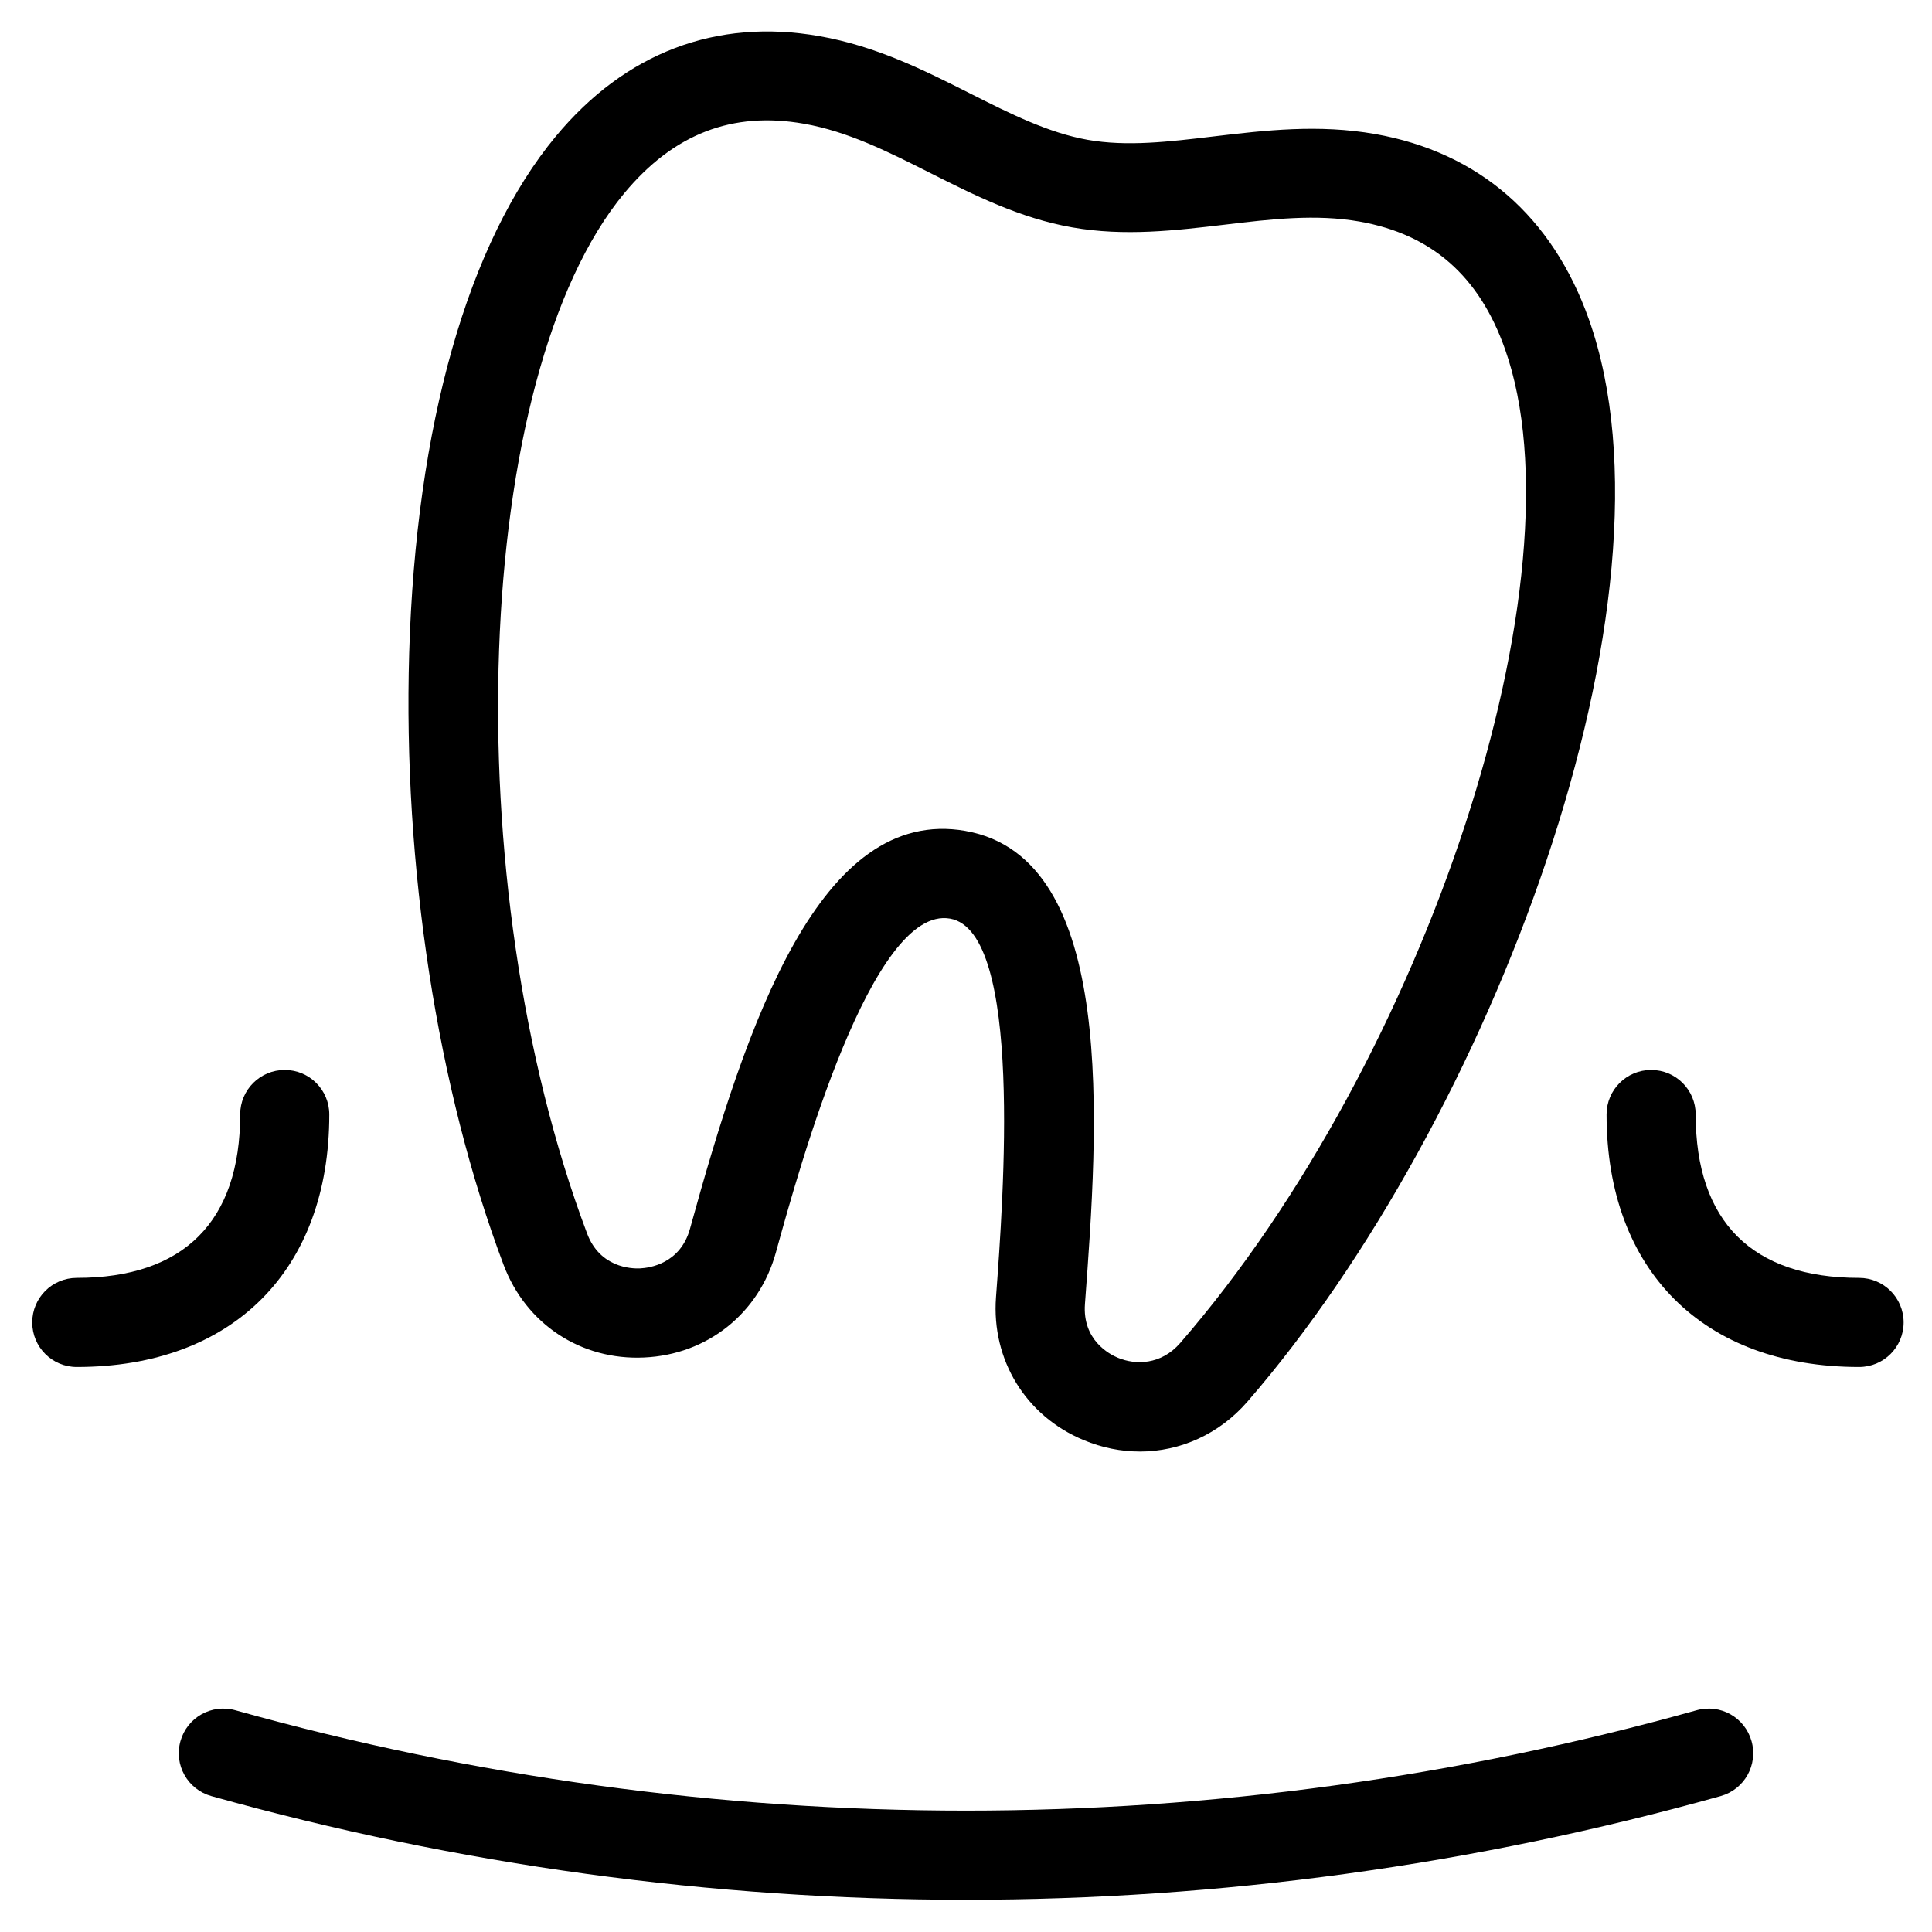 <?xml version="1.0" encoding="UTF-8"?>
<!-- Uploaded to: SVG Repo, www.svgrepo.com, Generator: SVG Repo Mixer Tools -->
<svg fill="#000000" width="800px" height="800px" version="1.1" viewBox="144 144 512 512" xmlns="http://www.w3.org/2000/svg">
 <g>
  <path d="m446.05 528.67c-4.961 0-9.996-0.984-14.879-3.031-15.352-6.375-24.441-21.254-23.223-37.824 1.969-26.527 7.203-96.945-12.164-100.37-20.703-3.664-39.871 65.688-46.168 88.48-4.449 16.137-18.184 27.078-34.914 27.828-16.727 0.789-31.332-8.855-37.234-24.52-17.594-46.68-26.688-105.76-25.031-162.12 1.77-60.301 15.586-108.95 38.848-136.97 18.422-22.199 42.547-31.371 69.863-26.566 15.035 2.637 27.711 9.012 39.949 15.191 10.668 5.391 20.742 10.43 31.133 12.281 10.43 1.852 21.609 0.512 33.457-0.906 13.617-1.613 27.711-3.266 42.746-0.629 27.395 4.84 46.957 21.805 56.641 49.121 26.293 74.156-26.098 212.59-90.488 286.82-7.477 8.617-17.832 13.223-28.535 13.223zm-46.133-164.45c40.383 7.125 35.109 78.289 31.605 125.36-0.707 9.566 6.535 13.344 8.738 14.25 4.644 1.93 11.414 1.93 16.492-3.898 65.496-75.453 107.34-203.49 86.082-263.44-6.848-19.363-19.445-30.387-38.496-33.77-11.609-2.047-23.379-0.668-35.855 0.828-13.027 1.535-26.488 3.148-40.344 0.707-13.855-2.441-25.938-8.543-37.668-14.445-11.219-5.668-21.805-10.98-33.418-13.027-18.973-3.344-34.52 2.676-47.586 18.383-40.227 48.453-45.027 182.47-9.879 275.72 3.387 9.012 11.652 9.367 14.051 9.25 2.441-0.117 10.668-1.219 13.227-10.547 15.035-54.559 34.402-112.18 73.051-105.38z"/>
  <path d="m400 647.46c-67.266 0-134.57-9.172-199.99-27.473-6.297-1.77-9.957-8.266-8.188-14.562s8.266-9.957 14.562-8.188c126.66 35.465 260.56 35.465 387.23 0 6.297-1.77 12.793 1.891 14.562 8.188s-1.891 12.793-8.188 14.562c-65.418 18.301-132.72 27.473-199.99 27.473z"/>
  <path d="m636.67 506.27c-41.289 0-66.914-25.625-66.914-66.914 0-6.535 5.273-11.809 11.809-11.809s11.809 5.273 11.809 11.809c0 28.34 14.957 43.297 43.297 43.297 6.535 0 11.809 5.273 11.809 11.809 0 6.535-5.277 11.809-11.809 11.809z"/>
  <path d="m164.35 506.27c-6.535 0-11.809-5.273-11.809-11.809 0-6.535 5.273-11.809 11.809-11.809 28.34 0 43.297-14.957 43.297-43.297 0-6.535 5.273-11.809 11.809-11.809s11.809 5.273 11.809 11.809c0 41.293-25.625 66.914-66.914 66.914z"/>
 </g>
</svg>